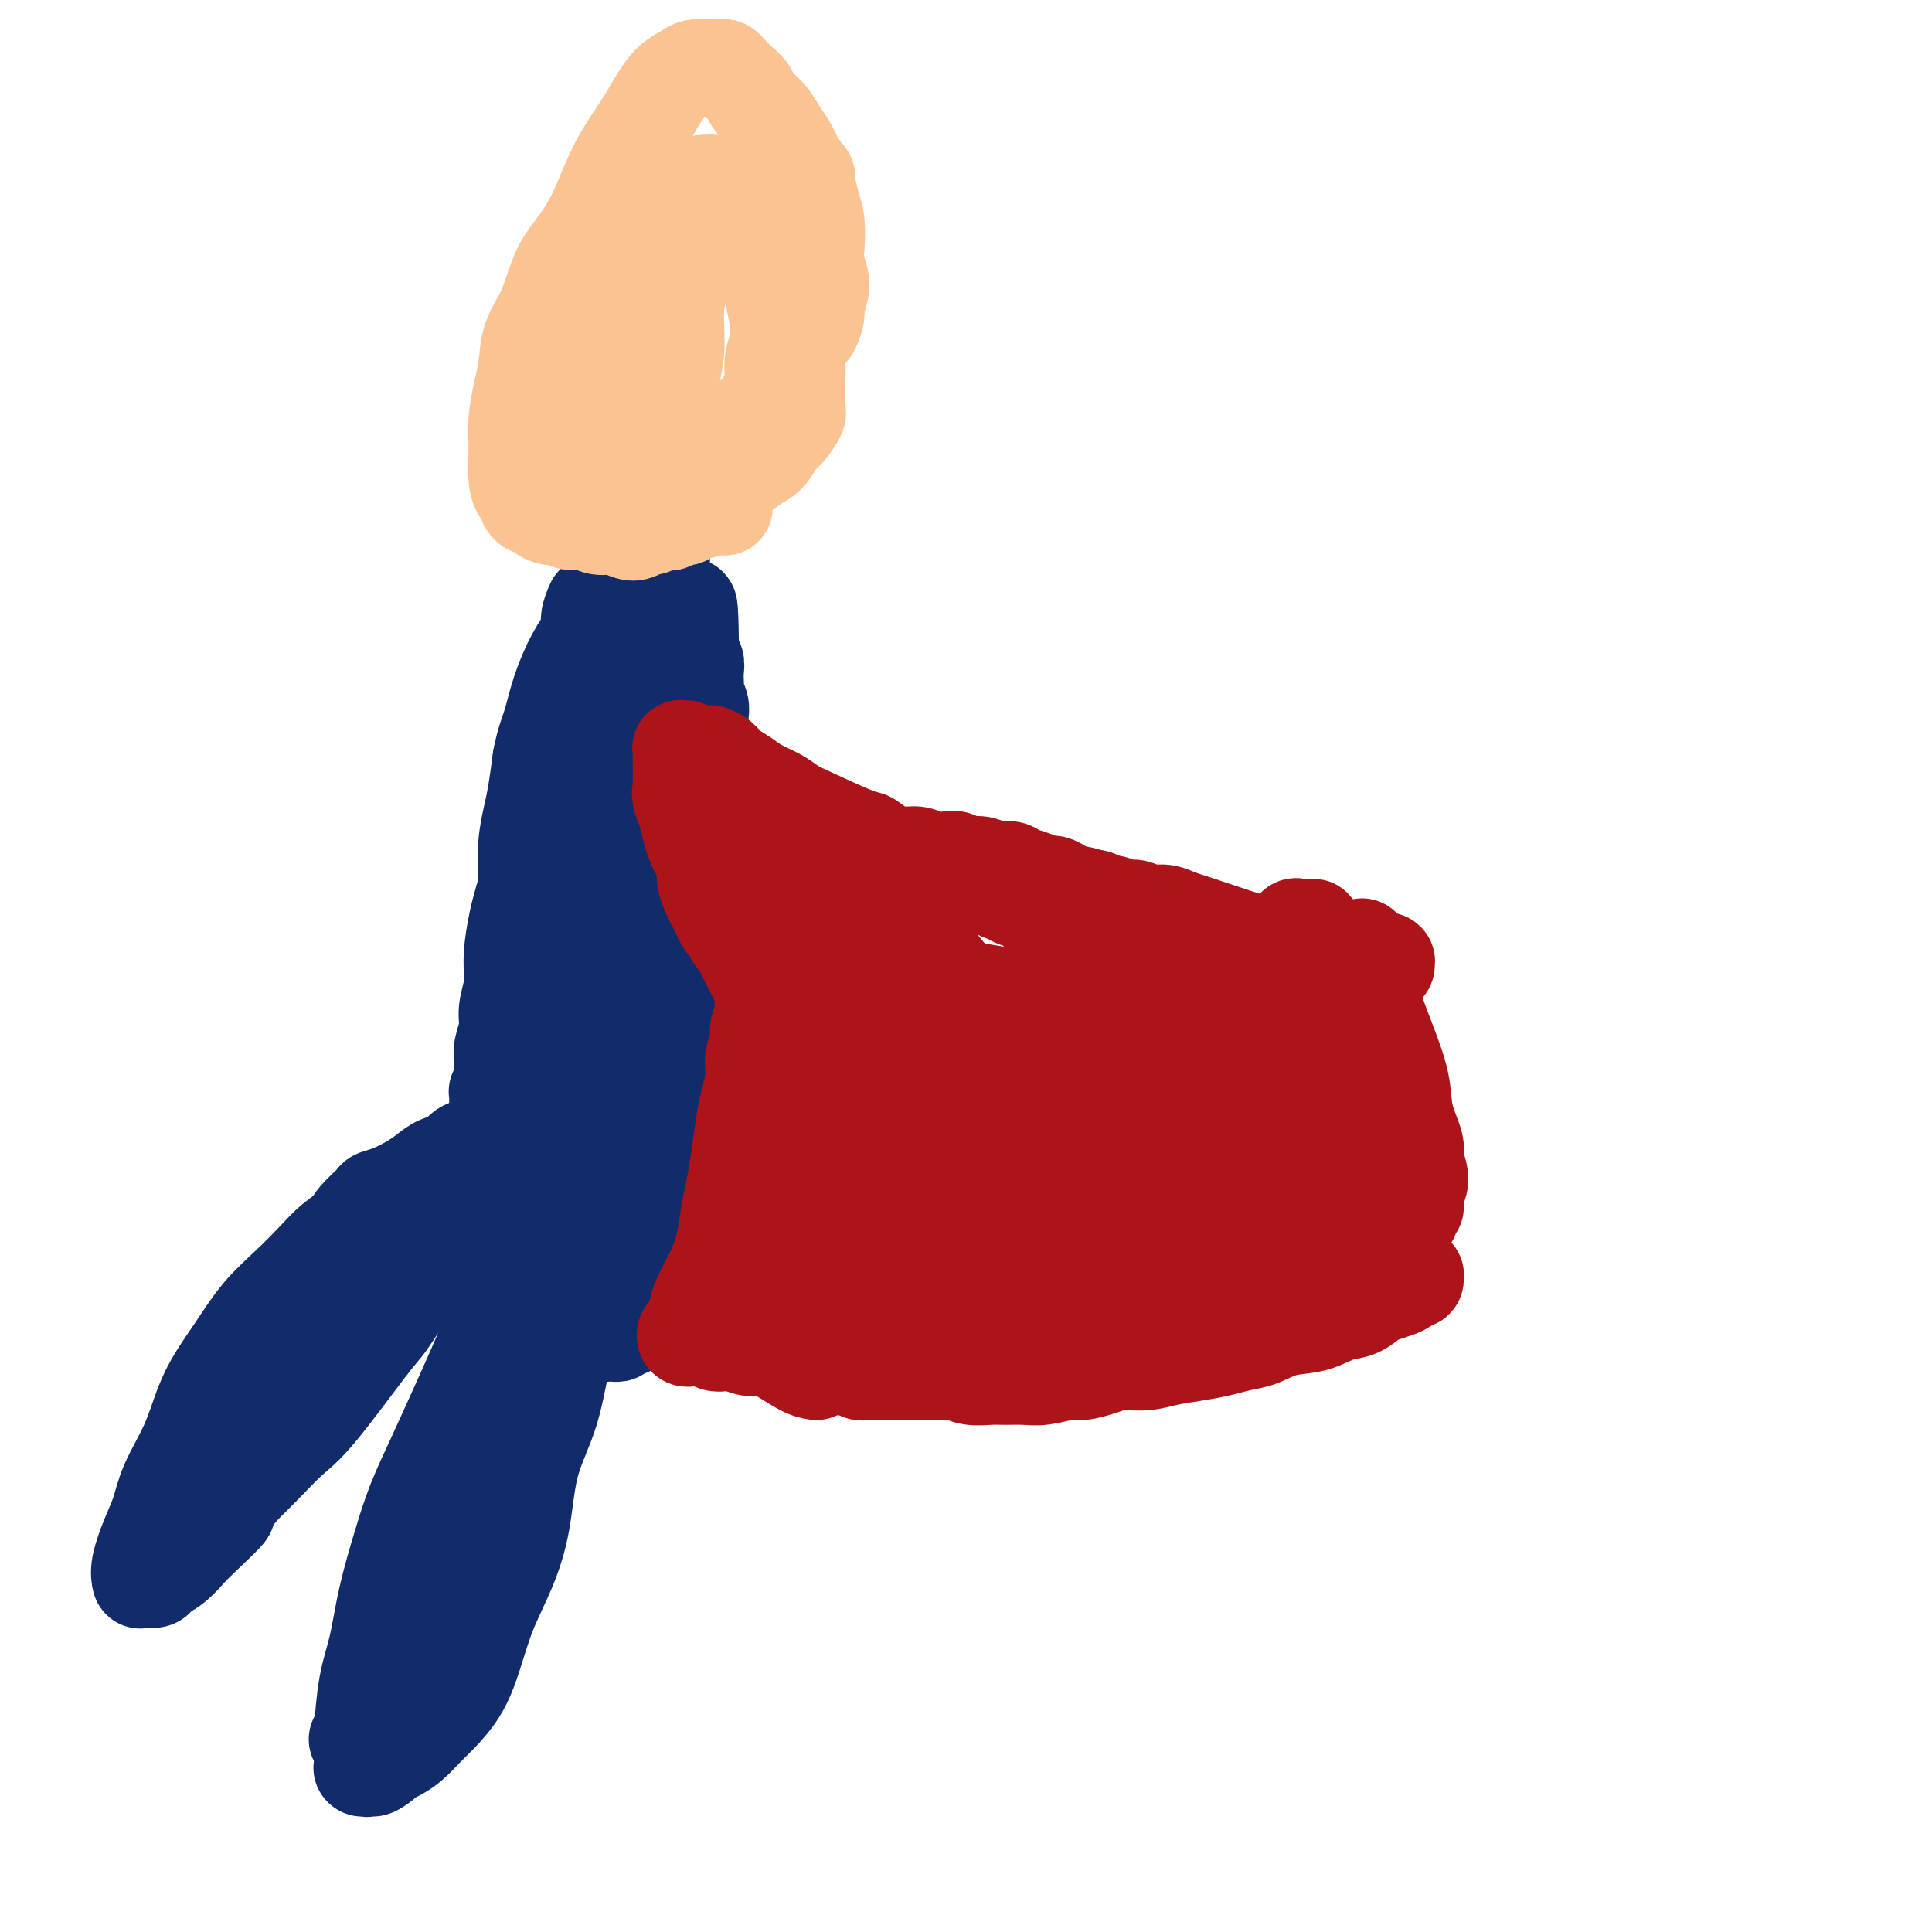 <svg viewBox='0 0 400 400' version='1.1' xmlns='http://www.w3.org/2000/svg' xmlns:xlink='http://www.w3.org/1999/xlink'><g fill='none' stroke='#122B6A' stroke-width='20' stroke-linecap='round' stroke-linejoin='round'><path d='M123,125c-0.447,1.042 -0.893,2.084 -1,3c-0.107,0.916 0.126,1.706 0,3c-0.126,1.294 -0.611,3.091 -1,5c-0.389,1.909 -0.683,3.931 -1,6c-0.317,2.069 -0.659,4.184 -1,6c-0.341,1.816 -0.683,3.333 -1,5c-0.317,1.667 -0.610,3.486 -1,5c-0.390,1.514 -0.878,2.724 -1,4c-0.122,1.276 0.121,2.617 0,4c-0.121,1.383 -0.606,2.808 -1,4c-0.394,1.192 -0.697,2.151 -1,3c-0.303,0.849 -0.607,1.589 -1,2c-0.393,0.411 -0.876,0.495 -1,1c-0.124,0.505 0.111,1.431 0,2c-0.111,0.569 -0.569,0.781 -1,1c-0.431,0.219 -0.837,0.446 -1,1c-0.163,0.554 -0.085,1.436 0,2c0.085,0.564 0.176,0.810 0,1c-0.176,0.190 -0.621,0.325 -1,1c-0.379,0.675 -0.694,1.892 -1,3c-0.306,1.108 -0.603,2.109 -1,4c-0.397,1.891 -0.895,4.673 -1,7c-0.105,2.327 0.182,4.198 0,6c-0.182,1.802 -0.834,3.536 -1,5c-0.166,1.464 0.153,2.658 0,4c-0.153,1.342 -0.777,2.833 -1,4c-0.223,1.167 -0.046,2.011 0,3c0.046,0.989 -0.040,2.125 0,3c0.040,0.875 0.207,1.490 0,2c-0.207,0.510 -0.788,0.914 -1,1c-0.212,0.086 -0.057,-0.147 0,0c0.057,0.147 0.015,0.672 0,1c-0.015,0.328 -0.004,0.458 0,1c0.004,0.542 0.001,1.497 0,2c-0.001,0.503 -0.000,0.553 0,1c0.000,0.447 0.000,1.289 0,2c-0.000,0.711 -0.000,1.290 0,2c0.000,0.710 0.000,1.552 0,2c-0.000,0.448 -0.001,0.501 0,1c0.001,0.499 0.004,1.442 0,2c-0.004,0.558 -0.016,0.730 0,1c0.016,0.270 0.059,0.639 0,1c-0.059,0.361 -0.219,0.715 0,1c0.219,0.285 0.818,0.501 1,1c0.182,0.499 -0.054,1.281 0,2c0.054,0.719 0.399,1.375 1,3c0.601,1.625 1.459,4.220 2,6c0.541,1.780 0.763,2.745 1,4c0.237,1.255 0.487,2.799 1,4c0.513,1.201 1.289,2.057 2,3c0.711,0.943 1.355,1.971 2,3'/><path d='M113,269c1.970,4.370 1.894,2.295 2,2c0.106,-0.295 0.392,1.189 1,2c0.608,0.811 1.536,0.948 2,1c0.464,0.052 0.463,0.018 1,0c0.537,-0.018 1.611,-0.019 2,0c0.389,0.019 0.094,0.058 0,0c-0.094,-0.058 0.012,-0.211 0,0c-0.012,0.211 -0.144,0.788 0,1c0.144,0.212 0.563,0.061 1,0c0.437,-0.061 0.892,-0.030 1,0c0.108,0.030 -0.129,0.061 0,0c0.129,-0.061 0.626,-0.213 1,0c0.374,0.213 0.625,0.790 1,1c0.375,0.210 0.874,0.052 1,0c0.126,-0.052 -0.121,0.001 0,0c0.121,-0.001 0.609,-0.056 1,0c0.391,0.056 0.686,0.223 1,0c0.314,-0.223 0.646,-0.836 1,-1c0.354,-0.164 0.728,0.122 1,0c0.272,-0.122 0.440,-0.654 1,-1c0.560,-0.346 1.512,-0.508 2,-1c0.488,-0.492 0.512,-1.314 1,-2c0.488,-0.686 1.441,-1.238 2,-2c0.559,-0.762 0.723,-1.736 1,-3c0.277,-1.264 0.667,-2.818 1,-4c0.333,-1.182 0.610,-1.993 1,-3c0.390,-1.007 0.893,-2.209 1,-3c0.107,-0.791 -0.183,-1.172 0,-2c0.183,-0.828 0.837,-2.105 1,-3c0.163,-0.895 -0.167,-1.410 0,-2c0.167,-0.590 0.829,-1.255 1,-2c0.171,-0.745 -0.150,-1.569 0,-3c0.150,-1.431 0.772,-3.469 1,-5c0.228,-1.531 0.061,-2.555 0,-4c-0.061,-1.445 -0.016,-3.313 0,-5c0.016,-1.687 0.004,-3.195 0,-5c-0.004,-1.805 -0.001,-3.907 0,-6c0.001,-2.093 0.000,-4.177 0,-6c-0.000,-1.823 -0.000,-3.384 0,-5c0.000,-1.616 0.000,-3.288 0,-5c-0.000,-1.712 -0.001,-3.464 0,-5c0.001,-1.536 0.005,-2.856 0,-4c-0.005,-1.144 -0.020,-2.111 0,-3c0.020,-0.889 0.076,-1.701 0,-3c-0.076,-1.299 -0.284,-3.087 0,-5c0.284,-1.913 1.061,-3.951 1,-6c-0.061,-2.049 -0.959,-4.108 -1,-6c-0.041,-1.892 0.774,-3.617 1,-5c0.226,-1.383 -0.136,-2.425 0,-4c0.136,-1.575 0.769,-3.681 1,-5c0.231,-1.319 0.058,-1.849 0,-3c-0.058,-1.151 -0.001,-2.923 0,-4c0.001,-1.077 -0.052,-1.457 0,-2c0.052,-0.543 0.210,-1.247 0,-2c-0.210,-0.753 -0.787,-1.554 -1,-2c-0.213,-0.446 -0.061,-0.539 0,-1c0.061,-0.461 0.030,-1.292 0,-2c-0.030,-0.708 -0.060,-1.293 0,-2c0.060,-0.707 0.208,-1.537 0,-2c-0.208,-0.463 -0.774,-0.561 -1,-1c-0.226,-0.439 -0.113,-1.220 0,-2'/><path d='M143,134c-0.222,-16.366 -0.778,-4.782 -1,-1c-0.222,3.782 -0.111,-0.240 0,-2c0.111,-1.760 0.222,-1.260 0,-1c-0.222,0.260 -0.778,0.280 -1,0c-0.222,-0.280 -0.111,-0.860 0,-1c0.111,-0.140 0.222,0.159 0,0c-0.222,-0.159 -0.778,-0.776 -1,-1c-0.222,-0.224 -0.111,-0.056 0,0c0.111,0.056 0.223,0.001 0,0c-0.223,-0.001 -0.781,0.054 -1,0c-0.219,-0.054 -0.099,-0.216 0,0c0.099,0.216 0.178,0.810 0,1c-0.178,0.190 -0.611,-0.023 -1,0c-0.389,0.023 -0.734,0.283 -1,2c-0.266,1.717 -0.453,4.891 -1,8c-0.547,3.109 -1.453,6.153 -2,9c-0.547,2.847 -0.735,5.498 -1,8c-0.265,2.502 -0.607,4.855 -1,8c-0.393,3.145 -0.837,7.081 -1,9c-0.163,1.919 -0.044,1.821 0,7c0.044,5.179 0.012,15.637 0,21c-0.012,5.363 -0.003,5.632 0,7c0.003,1.368 0.001,3.836 0,6c-0.001,2.164 -0.001,4.024 0,5c0.001,0.976 0.001,1.066 0,2c-0.001,0.934 -0.004,2.710 0,4c0.004,1.290 0.015,2.093 0,3c-0.015,0.907 -0.055,1.918 0,3c0.055,1.082 0.207,2.234 0,3c-0.207,0.766 -0.772,1.144 -1,2c-0.228,0.856 -0.118,2.188 0,3c0.118,0.812 0.243,1.102 0,2c-0.243,0.898 -0.854,2.404 -1,4c-0.146,1.596 0.172,3.281 0,5c-0.172,1.719 -0.833,3.472 -1,5c-0.167,1.528 0.162,2.830 0,4c-0.162,1.170 -0.813,2.208 -1,3c-0.187,0.792 0.090,1.336 0,2c-0.090,0.664 -0.546,1.446 -1,2c-0.454,0.554 -0.907,0.881 -1,1c-0.093,0.119 0.172,0.032 0,0c-0.172,-0.032 -0.782,-0.009 -1,0c-0.218,0.009 -0.044,0.003 0,0c0.044,-0.003 -0.040,-0.004 0,0c0.040,0.004 0.205,0.014 0,0c-0.205,-0.014 -0.781,-0.053 -1,0c-0.219,0.053 -0.081,0.199 -1,-1c-0.919,-1.199 -2.897,-3.744 -4,-6c-1.103,-2.256 -1.333,-4.223 -2,-7c-0.667,-2.777 -1.772,-6.365 -3,-10c-1.228,-3.635 -2.578,-7.316 -3,-11c-0.422,-3.684 0.083,-7.372 0,-10c-0.083,-2.628 -0.754,-4.195 -1,-7c-0.246,-2.805 -0.067,-6.846 0,-10c0.067,-3.154 0.021,-5.421 0,-8c-0.021,-2.579 -0.017,-5.471 0,-8c0.017,-2.529 0.046,-4.694 0,-7c-0.046,-2.306 -0.167,-4.752 0,-7c0.167,-2.248 0.622,-4.298 1,-6c0.378,-1.702 0.679,-3.058 1,-5c0.321,-1.942 0.660,-4.471 1,-7'/><path d='M112,157c0.834,-4.043 1.421,-5.152 2,-7c0.579,-1.848 1.152,-4.436 2,-7c0.848,-2.564 1.970,-5.103 3,-7c1.030,-1.897 1.966,-3.151 3,-5c1.034,-1.849 2.165,-4.293 3,-6c0.835,-1.707 1.376,-2.677 2,-4c0.624,-1.323 1.333,-2.999 2,-4c0.667,-1.001 1.293,-1.326 2,-2c0.707,-0.674 1.496,-1.697 2,-2c0.504,-0.303 0.723,0.115 1,0c0.277,-0.115 0.610,-0.763 1,-1c0.390,-0.237 0.835,-0.065 1,0c0.165,0.065 0.048,0.021 0,0c-0.048,-0.021 -0.027,-0.021 0,0c0.027,0.021 0.060,0.061 0,0c-0.060,-0.061 -0.212,-0.223 0,0c0.212,0.223 0.789,0.829 1,1c0.211,0.171 0.057,-0.095 0,0c-0.057,0.095 -0.015,0.550 0,1c0.015,0.450 0.005,0.896 0,1c-0.005,0.104 -0.004,-0.135 0,0c0.004,0.135 0.013,0.642 0,1c-0.013,0.358 -0.046,0.566 0,2c0.046,1.434 0.171,4.095 0,7c-0.171,2.905 -0.638,6.056 -1,9c-0.362,2.944 -0.618,5.681 -1,8c-0.382,2.319 -0.891,4.220 -1,6c-0.109,1.780 0.181,3.439 0,5c-0.181,1.561 -0.832,3.024 -1,4c-0.168,0.976 0.147,1.465 0,2c-0.147,0.535 -0.757,1.117 -1,2c-0.243,0.883 -0.117,2.068 0,3c0.117,0.932 0.227,1.611 0,2c-0.227,0.389 -0.792,0.489 -1,1c-0.208,0.511 -0.059,1.435 0,2c0.059,0.565 0.030,0.772 0,1c-0.030,0.228 -0.060,0.479 0,1c0.060,0.521 0.209,1.314 0,2c-0.209,0.686 -0.777,1.266 -1,3c-0.223,1.734 -0.101,4.623 0,7c0.101,2.377 0.182,4.242 0,6c-0.182,1.758 -0.626,3.408 -1,5c-0.374,1.592 -0.677,3.126 -1,5c-0.323,1.874 -0.665,4.087 -1,6c-0.335,1.913 -0.664,3.525 -1,5c-0.336,1.475 -0.679,2.812 -1,4c-0.321,1.188 -0.621,2.226 -1,3c-0.379,0.774 -0.837,1.282 -1,2c-0.163,0.718 -0.030,1.645 0,2c0.030,0.355 -0.044,0.137 0,0c0.044,-0.137 0.205,-0.193 0,0c-0.205,0.193 -0.777,0.637 -1,1c-0.223,0.363 -0.098,0.647 0,1c0.098,0.353 0.170,0.777 0,1c-0.170,0.223 -0.581,0.247 -1,1c-0.419,0.753 -0.844,2.237 -1,4c-0.156,1.763 -0.042,3.807 0,5c0.042,1.193 0.011,1.536 0,2c-0.011,0.464 -0.003,1.048 0,2c0.003,0.952 0.001,2.272 0,3c-0.001,0.728 -0.000,0.864 0,1'/><path d='M120,242c-1.547,8.377 -0.414,2.819 0,1c0.414,-1.819 0.110,0.101 0,1c-0.110,0.899 -0.026,0.777 0,1c0.026,0.223 -0.007,0.792 0,1c0.007,0.208 0.054,0.056 0,0c-0.054,-0.056 -0.211,-0.015 0,0c0.211,0.015 0.789,0.004 1,0c0.211,-0.004 0.057,-0.001 0,0c-0.057,0.001 -0.015,0.000 0,0c0.015,-0.000 0.004,-0.000 0,0c-0.004,0.000 -0.001,-0.000 0,0c0.001,0.000 0.000,0.000 0,0c-0.000,-0.000 -0.000,-0.001 0,0c0.000,0.001 0.001,0.002 0,0c-0.001,-0.002 -0.004,-0.007 0,0c0.004,0.007 0.016,0.026 0,0c-0.016,-0.026 -0.061,-0.099 0,0c0.061,0.099 0.226,0.368 0,0c-0.226,-0.368 -0.845,-1.375 -1,-4c-0.155,-2.625 0.155,-6.870 0,-10c-0.155,-3.130 -0.774,-5.146 -1,-7c-0.226,-1.854 -0.060,-3.544 0,-5c0.060,-1.456 0.015,-2.676 0,-4c-0.015,-1.324 -0.000,-2.753 0,-4c0.000,-1.247 -0.014,-2.312 0,-3c0.014,-0.688 0.056,-0.999 0,-2c-0.056,-1.001 -0.211,-2.691 0,-4c0.211,-1.309 0.789,-2.239 1,-3c0.211,-0.761 0.057,-1.355 0,-2c-0.057,-0.645 -0.016,-1.340 0,-2c0.016,-0.660 0.008,-1.285 0,-2c-0.008,-0.715 -0.017,-1.520 0,-2c0.017,-0.480 0.061,-0.634 0,-1c-0.061,-0.366 -0.228,-0.943 0,-2c0.228,-1.057 0.850,-2.594 1,-4c0.150,-1.406 -0.171,-2.682 0,-4c0.171,-1.318 0.835,-2.677 1,-4c0.165,-1.323 -0.167,-2.609 0,-4c0.167,-1.391 0.833,-2.885 1,-4c0.167,-1.115 -0.167,-1.849 0,-3c0.167,-1.151 0.833,-2.718 1,-4c0.167,-1.282 -0.165,-2.280 0,-3c0.165,-0.720 0.828,-1.163 1,-2c0.172,-0.837 -0.146,-2.068 0,-3c0.146,-0.932 0.756,-1.565 1,-2c0.244,-0.435 0.122,-0.670 0,-1c-0.122,-0.330 -0.244,-0.753 0,-1c0.244,-0.247 0.854,-0.317 1,-1c0.146,-0.683 -0.172,-1.978 0,-3c0.172,-1.022 0.835,-1.769 1,-3c0.165,-1.231 -0.167,-2.945 0,-4c0.167,-1.055 0.833,-1.449 1,-2c0.167,-0.551 -0.165,-1.257 0,-2c0.165,-0.743 0.828,-1.523 1,-2c0.172,-0.477 -0.146,-0.650 0,-1c0.146,-0.350 0.757,-0.878 1,-1c0.243,-0.122 0.117,0.163 0,0c-0.117,-0.163 -0.224,-0.775 0,-1c0.224,-0.225 0.778,-0.064 1,0c0.222,0.064 0.111,0.032 0,0'/><path d='M80,359c0.324,-1.219 0.649,-2.438 1,-4c0.351,-1.562 0.730,-3.468 1,-5c0.270,-1.532 0.432,-2.689 1,-4c0.568,-1.311 1.542,-2.776 2,-4c0.458,-1.224 0.401,-2.208 1,-4c0.599,-1.792 1.856,-4.393 3,-7c1.144,-2.607 2.175,-5.220 3,-8c0.825,-2.780 1.442,-5.727 2,-8c0.558,-2.273 1.055,-3.870 2,-6c0.945,-2.130 2.337,-4.791 3,-7c0.663,-2.209 0.597,-3.967 1,-6c0.403,-2.033 1.276,-4.342 2,-6c0.724,-1.658 1.299,-2.663 2,-4c0.701,-1.337 1.529,-3.004 2,-4c0.471,-0.996 0.585,-1.321 1,-2c0.415,-0.679 1.130,-1.711 2,-3c0.870,-1.289 1.896,-2.834 3,-4c1.104,-1.166 2.288,-1.953 3,-3c0.712,-1.047 0.954,-2.353 2,-4c1.046,-1.647 2.896,-3.635 4,-5c1.104,-1.365 1.463,-2.106 2,-3c0.537,-0.894 1.253,-1.942 2,-3c0.747,-1.058 1.524,-2.125 2,-3c0.476,-0.875 0.649,-1.559 1,-2c0.351,-0.441 0.879,-0.640 1,-1c0.121,-0.360 -0.164,-0.881 0,-1c0.164,-0.119 0.776,0.164 1,0c0.224,-0.164 0.059,-0.775 0,-1c-0.059,-0.225 -0.014,-0.062 0,0c0.014,0.062 -0.004,0.025 0,0c0.004,-0.025 0.030,-0.036 0,0c-0.030,0.036 -0.117,0.120 -1,2c-0.883,1.880 -2.562,5.557 -4,9c-1.438,3.443 -2.636,6.651 -4,10c-1.364,3.349 -2.895,6.840 -4,11c-1.105,4.160 -1.783,8.990 -3,13c-1.217,4.010 -2.973,7.200 -4,11c-1.027,3.800 -1.327,8.210 -2,12c-0.673,3.790 -1.720,6.962 -3,10c-1.280,3.038 -2.793,5.943 -4,9c-1.207,3.057 -2.108,6.264 -3,9c-0.892,2.736 -1.776,4.999 -3,7c-1.224,2.001 -2.790,3.741 -4,5c-1.210,1.259 -2.065,2.039 -3,3c-0.935,0.961 -1.952,2.103 -3,3c-1.048,0.897 -2.128,1.549 -3,2c-0.872,0.451 -1.535,0.700 -2,1c-0.465,0.300 -0.733,0.650 -1,1'/><path d='M79,365c-2.863,2.260 -2.021,0.409 -2,0c0.021,-0.409 -0.779,0.622 -1,1c-0.221,0.378 0.137,0.101 0,0c-0.137,-0.101 -0.769,-0.026 -1,0c-0.231,0.026 -0.062,0.003 0,0c0.062,-0.003 0.017,0.012 0,0c-0.017,-0.012 -0.005,-0.052 0,0c0.005,0.052 0.003,0.196 0,0c-0.003,-0.196 -0.009,-0.733 0,-1c0.009,-0.267 0.032,-0.264 0,-1c-0.032,-0.736 -0.119,-2.210 0,-5c0.119,-2.790 0.443,-6.897 1,-10c0.557,-3.103 1.347,-5.203 2,-8c0.653,-2.797 1.167,-6.293 2,-10c0.833,-3.707 1.983,-7.627 3,-11c1.017,-3.373 1.899,-6.200 3,-9c1.101,-2.800 2.420,-5.574 4,-9c1.580,-3.426 3.423,-7.503 5,-11c1.577,-3.497 2.890,-6.413 4,-9c1.110,-2.587 2.018,-4.844 3,-7c0.982,-2.156 2.037,-4.209 3,-6c0.963,-1.791 1.832,-3.319 3,-5c1.168,-1.681 2.635,-3.514 4,-5c1.365,-1.486 2.628,-2.625 4,-4c1.372,-1.375 2.854,-2.985 4,-4c1.146,-1.015 1.956,-1.435 3,-2c1.044,-0.565 2.321,-1.276 3,-2c0.679,-0.724 0.760,-1.462 1,-2c0.240,-0.538 0.639,-0.877 1,-1c0.361,-0.123 0.685,-0.029 1,0c0.315,0.029 0.620,-0.006 1,0c0.380,0.006 0.834,0.054 1,0c0.166,-0.054 0.044,-0.210 0,0c-0.044,0.210 -0.010,0.787 0,1c0.010,0.213 -0.006,0.062 0,0c0.006,-0.062 0.032,-0.036 0,0c-0.032,0.036 -0.122,0.081 0,0c0.122,-0.081 0.456,-0.287 0,1c-0.456,1.287 -1.700,4.067 -3,7c-1.300,2.933 -2.655,6.020 -4,9c-1.345,2.980 -2.681,5.855 -4,9c-1.319,3.145 -2.621,6.561 -4,10c-1.379,3.439 -2.836,6.901 -4,10c-1.164,3.099 -2.034,5.836 -3,9c-0.966,3.164 -2.029,6.754 -3,10c-0.971,3.246 -1.850,6.147 -3,9c-1.150,2.853 -2.572,5.659 -4,8c-1.428,2.341 -2.862,4.216 -4,6c-1.138,1.784 -1.982,3.478 -3,5c-1.018,1.522 -2.212,2.872 -3,4c-0.788,1.128 -1.171,2.032 -2,3c-0.829,0.968 -2.106,1.998 -3,3c-0.894,1.002 -1.405,1.975 -2,3c-0.595,1.025 -1.272,2.102 -2,3c-0.728,0.898 -1.505,1.617 -2,2c-0.495,0.383 -0.707,0.428 -1,1c-0.293,0.572 -0.667,1.670 -1,2c-0.333,0.330 -0.625,-0.107 -1,0c-0.375,0.107 -0.832,0.760 -1,1c-0.168,0.240 -0.048,0.069 0,0c0.048,-0.069 0.024,-0.034 0,0'/><path d='M37,320c-0.187,-0.485 -0.373,-0.970 0,-2c0.373,-1.030 1.306,-2.605 2,-4c0.694,-1.395 1.149,-2.611 2,-4c0.851,-1.389 2.096,-2.950 3,-5c0.904,-2.050 1.466,-4.588 2,-7c0.534,-2.412 1.041,-4.699 2,-7c0.959,-2.301 2.371,-4.618 4,-7c1.629,-2.382 3.476,-4.829 5,-7c1.524,-2.171 2.725,-4.065 4,-6c1.275,-1.935 2.626,-3.912 4,-6c1.374,-2.088 2.772,-4.286 4,-6c1.228,-1.714 2.284,-2.945 3,-4c0.716,-1.055 1.090,-1.935 2,-3c0.910,-1.065 2.354,-2.315 3,-3c0.646,-0.685 0.493,-0.803 1,-1c0.507,-0.197 1.673,-0.471 3,-1c1.327,-0.529 2.816,-1.311 4,-2c1.184,-0.689 2.064,-1.284 3,-2c0.936,-0.716 1.928,-1.554 3,-2c1.072,-0.446 2.224,-0.502 3,-1c0.776,-0.498 1.177,-1.439 2,-2c0.823,-0.561 2.067,-0.743 3,-1c0.933,-0.257 1.556,-0.591 2,-1c0.444,-0.409 0.710,-0.894 1,-1c0.290,-0.106 0.603,0.168 1,0c0.397,-0.168 0.877,-0.777 1,-1c0.123,-0.223 -0.111,-0.060 0,0c0.111,0.060 0.566,0.016 1,0c0.434,-0.016 0.848,-0.004 1,0c0.152,0.004 0.041,0.001 0,0c-0.041,-0.001 -0.011,0.001 0,0c0.011,-0.001 0.002,-0.006 0,0c-0.002,0.006 0.004,0.023 0,0c-0.004,-0.023 -0.019,-0.084 0,0c0.019,0.084 0.071,0.314 0,1c-0.071,0.686 -0.265,1.829 -1,3c-0.735,1.171 -2.012,2.369 -3,4c-0.988,1.631 -1.686,3.694 -3,6c-1.314,2.306 -3.244,4.856 -5,7c-1.756,2.144 -3.337,3.883 -5,6c-1.663,2.117 -3.409,4.613 -5,7c-1.591,2.387 -3.026,4.665 -4,6c-0.974,1.335 -1.488,1.728 -4,5c-2.512,3.272 -7.024,9.423 -10,13c-2.976,3.577 -4.417,4.578 -6,6c-1.583,1.422 -3.310,3.263 -5,5c-1.690,1.737 -3.345,3.368 -5,5'/><path d='M50,308c-5.056,6.127 -2.696,4.443 -3,5c-0.304,0.557 -3.271,3.354 -5,5c-1.729,1.646 -2.221,2.140 -3,3c-0.779,0.860 -1.845,2.087 -3,3c-1.155,0.913 -2.401,1.513 -3,2c-0.599,0.487 -0.553,0.863 -1,1c-0.447,0.137 -1.388,0.037 -2,0c-0.612,-0.037 -0.896,-0.010 -1,0c-0.104,0.010 -0.027,0.004 0,0c0.027,-0.004 0.006,-0.007 0,0c-0.006,0.007 0.004,0.025 0,0c-0.004,-0.025 -0.023,-0.094 0,0c0.023,0.094 0.087,0.352 0,0c-0.087,-0.352 -0.326,-1.315 0,-3c0.326,-1.685 1.217,-4.091 2,-6c0.783,-1.909 1.458,-3.321 2,-5c0.542,-1.679 0.952,-3.626 2,-6c1.048,-2.374 2.736,-5.176 4,-8c1.264,-2.824 2.105,-5.672 3,-8c0.895,-2.328 1.845,-4.138 3,-6c1.155,-1.862 2.514,-3.776 4,-6c1.486,-2.224 3.100,-4.758 5,-7c1.900,-2.242 4.085,-4.191 6,-6c1.915,-1.809 3.561,-3.479 5,-5c1.439,-1.521 2.670,-2.894 4,-4c1.330,-1.106 2.760,-1.944 4,-3c1.240,-1.056 2.289,-2.328 3,-3c0.711,-0.672 1.085,-0.743 2,-1c0.915,-0.257 2.370,-0.700 4,-1c1.630,-0.300 3.434,-0.458 5,-1c1.566,-0.542 2.895,-1.470 4,-2c1.105,-0.530 1.987,-0.663 3,-1c1.013,-0.337 2.156,-0.879 3,-1c0.844,-0.121 1.388,0.178 2,0c0.612,-0.178 1.291,-0.832 2,-1c0.709,-0.168 1.446,0.151 2,0c0.554,-0.151 0.923,-0.773 1,-1c0.077,-0.227 -0.138,-0.061 0,0c0.138,0.061 0.629,0.016 1,0c0.371,-0.016 0.621,-0.004 1,0c0.379,0.004 0.886,0.001 1,0c0.114,-0.001 -0.165,-0.000 0,0c0.165,0.000 0.775,0.000 1,0c0.225,-0.000 0.064,-0.000 0,0c-0.064,0.000 -0.031,0.000 0,0c0.031,-0.000 0.060,-0.000 0,0c-0.060,0.000 -0.208,0.000 0,0c0.208,-0.000 0.774,-0.000 1,0c0.226,0.000 0.113,0.000 0,0'/></g>
<g fill='none' stroke='#AD1419' stroke-width='20' stroke-linecap='round' stroke-linejoin='round'><path d='M147,156c0.693,0.244 1.385,0.488 2,1c0.615,0.512 1.151,1.293 2,2c0.849,0.707 2.010,1.342 3,2c0.990,0.658 1.810,1.340 3,2c1.190,0.660 2.751,1.300 4,2c1.249,0.700 2.185,1.462 3,2c0.815,0.538 1.509,0.852 4,2c2.491,1.148 6.778,3.130 9,4c2.222,0.870 2.380,0.629 3,1c0.620,0.371 1.703,1.354 3,2c1.297,0.646 2.809,0.957 4,1c1.191,0.043 2.061,-0.181 3,0c0.939,0.181 1.945,0.765 3,1c1.055,0.235 2.158,0.119 3,0c0.842,-0.119 1.423,-0.243 2,0c0.577,0.243 1.151,0.853 2,1c0.849,0.147 1.975,-0.168 3,0c1.025,0.168 1.951,0.820 3,1c1.049,0.180 2.220,-0.110 3,0c0.780,0.110 1.168,0.621 2,1c0.832,0.379 2.110,0.626 3,1c0.890,0.374 1.394,0.874 2,1c0.606,0.126 1.313,-0.124 2,0c0.687,0.124 1.354,0.621 2,1c0.646,0.379 1.272,0.642 2,1c0.728,0.358 1.559,0.813 2,1c0.441,0.187 0.492,0.107 1,0c0.508,-0.107 1.472,-0.240 2,0c0.528,0.240 0.620,0.853 1,1c0.380,0.147 1.049,-0.172 2,0c0.951,0.172 2.183,0.834 3,1c0.817,0.166 1.219,-0.163 2,0c0.781,0.163 1.941,0.817 3,1c1.059,0.183 2.016,-0.106 3,0c0.984,0.106 1.996,0.606 3,1c1.004,0.394 2.001,0.683 3,1c0.999,0.317 2.000,0.663 3,1c1.000,0.337 2.000,0.664 3,1c1.000,0.336 2.001,0.682 3,1c0.999,0.318 1.997,0.607 3,1c1.003,0.393 2.012,0.890 3,1c0.988,0.110 1.956,-0.166 3,0c1.044,0.166 2.162,0.776 3,1c0.838,0.224 1.394,0.064 2,0c0.606,-0.064 1.262,-0.031 2,0c0.738,0.031 1.559,0.060 2,0c0.441,-0.060 0.503,-0.208 1,0c0.497,0.208 1.428,0.774 2,1c0.572,0.226 0.786,0.113 1,0'/><path d='M278,198c15.102,3.405 5.356,0.916 2,0c-3.356,-0.916 -0.322,-0.260 1,0c1.322,0.260 0.933,0.122 1,0c0.067,-0.122 0.591,-0.229 1,0c0.409,0.229 0.702,0.793 1,1c0.298,0.207 0.602,0.055 1,0c0.398,-0.055 0.891,-0.015 1,0c0.109,0.015 -0.167,0.004 0,0c0.167,-0.004 0.777,-0.001 1,0c0.223,0.001 0.060,0.001 0,0c-0.060,-0.001 -0.016,-0.001 0,0c0.016,0.001 0.005,0.004 0,0c-0.005,-0.004 -0.004,-0.016 0,0c0.004,0.016 0.012,0.059 0,0c-0.012,-0.059 -0.042,-0.221 0,0c0.042,0.221 0.156,0.825 0,1c-0.156,0.175 -0.582,-0.080 -1,0c-0.418,0.080 -0.829,0.496 -1,1c-0.171,0.504 -0.103,1.095 -1,2c-0.897,0.905 -2.759,2.125 -4,3c-1.241,0.875 -1.862,1.404 -3,2c-1.138,0.596 -2.793,1.258 -4,2c-1.207,0.742 -1.967,1.565 -3,2c-1.033,0.435 -2.341,0.483 -4,1c-1.659,0.517 -3.671,1.505 -5,2c-1.329,0.495 -1.976,0.499 -3,1c-1.024,0.501 -2.426,1.499 -4,2c-1.574,0.501 -3.321,0.505 -5,1c-1.679,0.495 -3.292,1.481 -5,2c-1.708,0.519 -3.511,0.572 -5,1c-1.489,0.428 -2.663,1.231 -4,2c-1.337,0.769 -2.837,1.502 -4,2c-1.163,0.498 -1.988,0.760 -3,1c-1.012,0.240 -2.211,0.460 -3,1c-0.789,0.540 -1.168,1.402 -2,2c-0.832,0.598 -2.117,0.931 -3,1c-0.883,0.069 -1.365,-0.126 -2,0c-0.635,0.126 -1.423,0.573 -2,1c-0.577,0.427 -0.944,0.832 -1,1c-0.056,0.168 0.199,0.097 0,0c-0.199,-0.097 -0.852,-0.222 -1,0c-0.148,0.222 0.208,0.790 0,1c-0.208,0.210 -0.982,0.060 -1,0c-0.018,-0.060 0.719,-0.032 1,0c0.281,0.032 0.107,0.068 0,0c-0.107,-0.068 -0.146,-0.240 0,0c0.146,0.240 0.477,0.893 1,1c0.523,0.107 1.237,-0.332 2,0c0.763,0.332 1.574,1.436 3,2c1.426,0.564 3.466,0.588 5,1c1.534,0.412 2.562,1.213 4,2c1.438,0.787 3.285,1.562 5,2c1.715,0.438 3.297,0.540 5,1c1.703,0.460 3.526,1.278 5,2c1.474,0.722 2.600,1.348 4,2c1.400,0.652 3.074,1.329 5,2c1.926,0.671 4.105,1.334 6,2c1.895,0.666 3.508,1.333 5,2c1.492,0.667 2.863,1.333 4,2c1.137,0.667 2.039,1.333 3,2c0.961,0.667 1.980,1.333 3,2'/><path d='M274,259c9.704,4.045 3.963,1.658 2,1c-1.963,-0.658 -0.149,0.412 1,1c1.149,0.588 1.631,0.693 2,1c0.369,0.307 0.624,0.814 1,1c0.376,0.186 0.873,0.050 1,0c0.127,-0.050 -0.117,-0.013 0,0c0.117,0.013 0.594,0.003 1,0c0.406,-0.003 0.743,-0.001 1,0c0.257,0.001 0.436,-0.001 1,0c0.564,0.001 1.513,0.004 2,0c0.487,-0.004 0.513,-0.015 1,0c0.487,0.015 1.436,0.057 2,0c0.564,-0.057 0.743,-0.211 1,0c0.257,0.211 0.591,0.789 1,1c0.409,0.211 0.894,0.057 1,0c0.106,-0.057 -0.168,-0.015 0,0c0.168,0.015 0.777,0.004 1,0c0.223,-0.004 0.060,-0.001 0,0c-0.060,0.001 -0.016,-0.001 0,0c0.016,0.001 0.005,0.004 0,0c-0.005,-0.004 -0.005,-0.016 0,0c0.005,0.016 0.013,0.060 0,0c-0.013,-0.060 -0.047,-0.223 0,0c0.047,0.223 0.174,0.834 0,1c-0.174,0.166 -0.651,-0.111 -1,0c-0.349,0.111 -0.571,0.611 -1,1c-0.429,0.389 -1.065,0.666 -2,1c-0.935,0.334 -2.170,0.723 -3,1c-0.830,0.277 -1.256,0.440 -2,1c-0.744,0.560 -1.805,1.516 -3,2c-1.195,0.484 -2.525,0.497 -4,1c-1.475,0.503 -3.096,1.497 -5,2c-1.904,0.503 -4.089,0.516 -6,1c-1.911,0.484 -3.546,1.439 -5,2c-1.454,0.561 -2.726,0.729 -4,1c-1.274,0.271 -2.549,0.646 -4,1c-1.451,0.354 -3.076,0.686 -5,1c-1.924,0.314 -4.147,0.610 -6,1c-1.853,0.390 -3.337,0.874 -5,1c-1.663,0.126 -3.505,-0.106 -5,0c-1.495,0.106 -2.643,0.550 -4,1c-1.357,0.450 -2.923,0.905 -4,1c-1.077,0.095 -1.666,-0.171 -3,0c-1.334,0.171 -3.414,0.779 -5,1c-1.586,0.221 -2.680,0.055 -4,0c-1.320,-0.055 -2.867,-0.001 -4,0c-1.133,0.001 -1.853,-0.052 -3,0c-1.147,0.052 -2.720,0.210 -4,0c-1.280,-0.210 -2.268,-0.788 -3,-1c-0.732,-0.212 -1.210,-0.057 -2,0c-0.790,0.057 -1.892,0.015 -3,0c-1.108,-0.015 -2.222,-0.004 -3,0c-0.778,0.004 -1.220,0.002 -2,0c-0.780,-0.002 -1.897,-0.004 -3,0c-1.103,0.004 -2.194,0.015 -3,0c-0.806,-0.015 -1.329,-0.057 -2,0c-0.671,0.057 -1.489,0.211 -2,0c-0.511,-0.211 -0.714,-0.789 -1,-1c-0.286,-0.211 -0.654,-0.057 -1,0c-0.346,0.057 -0.670,0.016 -1,0c-0.330,-0.016 -0.665,-0.008 -1,0'/><path d='M174,283c-6.676,-0.248 -2.367,0.131 -1,0c1.367,-0.131 -0.207,-0.771 -1,-1c-0.793,-0.229 -0.805,-0.047 -1,0c-0.195,0.047 -0.574,-0.040 -1,0c-0.426,0.040 -0.898,0.207 -1,0c-0.102,-0.207 0.165,-0.786 0,-1c-0.165,-0.214 -0.762,-0.061 -1,0c-0.238,0.061 -0.117,0.030 0,0c0.117,-0.030 0.228,-0.060 0,0c-0.228,0.060 -0.797,0.208 -1,0c-0.203,-0.208 -0.040,-0.773 0,-1c0.040,-0.227 -0.042,-0.117 0,0c0.042,0.117 0.207,0.239 0,0c-0.207,-0.239 -0.787,-0.840 -1,-1c-0.213,-0.160 -0.061,0.120 0,0c0.061,-0.120 0.030,-0.639 0,-1c-0.030,-0.361 -0.060,-0.565 0,-1c0.060,-0.435 0.208,-1.102 0,-2c-0.208,-0.898 -0.774,-2.026 -1,-3c-0.226,-0.974 -0.113,-1.793 0,-3c0.113,-1.207 0.226,-2.803 0,-4c-0.226,-1.197 -0.792,-1.994 -1,-3c-0.208,-1.006 -0.060,-2.222 0,-3c0.060,-0.778 0.030,-1.119 0,-2c-0.030,-0.881 -0.060,-2.303 0,-3c0.060,-0.697 0.208,-0.668 0,-1c-0.208,-0.332 -0.774,-1.025 -1,-2c-0.226,-0.975 -0.112,-2.232 0,-3c0.112,-0.768 0.222,-1.048 0,-2c-0.222,-0.952 -0.777,-2.575 -1,-4c-0.223,-1.425 -0.112,-2.650 0,-4c0.112,-1.350 0.227,-2.823 0,-4c-0.227,-1.177 -0.797,-2.059 -1,-3c-0.203,-0.941 -0.041,-1.943 0,-3c0.041,-1.057 -0.041,-2.170 0,-3c0.041,-0.830 0.203,-1.377 0,-2c-0.203,-0.623 -0.773,-1.322 -1,-2c-0.227,-0.678 -0.112,-1.335 0,-2c0.112,-0.665 0.222,-1.337 0,-2c-0.222,-0.663 -0.777,-1.317 -1,-2c-0.223,-0.683 -0.115,-1.394 0,-2c0.115,-0.606 0.238,-1.107 0,-2c-0.238,-0.893 -0.837,-2.179 -1,-3c-0.163,-0.821 0.111,-1.178 0,-2c-0.111,-0.822 -0.607,-2.108 -1,-3c-0.393,-0.892 -0.683,-1.390 -1,-2c-0.317,-0.610 -0.662,-1.333 -1,-2c-0.338,-0.667 -0.668,-1.277 -1,-2c-0.332,-0.723 -0.666,-1.559 -1,-2c-0.334,-0.441 -0.667,-0.489 -1,-1c-0.333,-0.511 -0.666,-1.487 -1,-2c-0.334,-0.513 -0.668,-0.564 -1,-1c-0.332,-0.436 -0.663,-1.256 -1,-2c-0.337,-0.744 -0.682,-1.410 -1,-2c-0.318,-0.590 -0.610,-1.102 -1,-2c-0.390,-0.898 -0.878,-2.182 -1,-3c-0.122,-0.818 0.122,-1.169 0,-2c-0.122,-0.831 -0.610,-2.140 -1,-3c-0.390,-0.860 -0.682,-1.270 -1,-2c-0.318,-0.730 -0.662,-1.780 -1,-3c-0.338,-1.220 -0.669,-2.610 -1,-4'/><path d='M142,168c-2.260,-5.532 -0.409,-1.864 0,-1c0.409,0.864 -0.622,-1.078 -1,-2c-0.378,-0.922 -0.101,-0.825 0,-1c0.101,-0.175 0.027,-0.620 0,-1c-0.027,-0.380 -0.007,-0.693 0,-1c0.007,-0.307 0.002,-0.608 0,-1c-0.002,-0.392 -0.001,-0.875 0,-1c0.001,-0.125 0.000,0.107 0,0c-0.000,-0.107 -0.000,-0.553 0,-1c0.000,-0.447 0.000,-0.894 0,-1c-0.000,-0.106 -0.001,0.129 0,0c0.001,-0.129 0.004,-0.623 0,-1c-0.004,-0.377 -0.015,-0.637 0,-1c0.015,-0.363 0.057,-0.829 0,-1c-0.057,-0.171 -0.211,-0.046 0,0c0.211,0.046 0.789,0.012 1,0c0.211,-0.012 0.057,-0.003 0,0c-0.057,0.003 -0.016,0.001 0,0c0.016,-0.001 0.008,-0.000 0,0'/><path d='M169,284c-0.774,-0.115 -1.548,-0.231 -3,-1c-1.452,-0.769 -3.582,-2.192 -5,-3c-1.418,-0.808 -2.123,-1.000 -3,-1c-0.877,0.000 -1.925,0.192 -3,0c-1.075,-0.192 -2.175,-0.770 -3,-1c-0.825,-0.230 -1.374,-0.114 -2,0c-0.626,0.114 -1.331,0.227 -2,0c-0.669,-0.227 -1.304,-0.793 -2,-1c-0.696,-0.207 -1.454,-0.056 -2,0c-0.546,0.056 -0.878,0.015 -1,0c-0.122,-0.015 -0.032,-0.004 0,0c0.032,0.004 0.005,0.002 0,0c-0.005,-0.002 0.012,-0.005 0,0c-0.012,0.005 -0.053,0.018 0,0c0.053,-0.018 0.200,-0.066 0,0c-0.200,0.066 -0.746,0.246 -1,0c-0.254,-0.246 -0.216,-0.917 0,-1c0.216,-0.083 0.611,0.423 1,0c0.389,-0.423 0.773,-1.774 1,-3c0.227,-1.226 0.299,-2.325 1,-4c0.701,-1.675 2.033,-3.926 3,-6c0.967,-2.074 1.569,-3.972 2,-6c0.431,-2.028 0.693,-4.186 1,-6c0.307,-1.814 0.661,-3.282 1,-5c0.339,-1.718 0.664,-3.685 1,-6c0.336,-2.315 0.682,-4.979 1,-7c0.318,-2.021 0.606,-3.398 1,-5c0.394,-1.602 0.894,-3.430 1,-5c0.106,-1.570 -0.182,-2.884 0,-4c0.182,-1.116 0.833,-2.035 1,-3c0.167,-0.965 -0.152,-1.976 0,-3c0.152,-1.024 0.774,-2.060 1,-3c0.226,-0.940 0.057,-1.785 0,-3c-0.057,-1.215 -0.000,-2.801 0,-4c0.000,-1.199 -0.056,-2.012 0,-3c0.056,-0.988 0.225,-2.152 0,-3c-0.225,-0.848 -0.845,-1.379 -1,-2c-0.155,-0.621 0.156,-1.332 0,-2c-0.156,-0.668 -0.778,-1.293 -1,-2c-0.222,-0.707 -0.046,-1.495 0,-2c0.046,-0.505 -0.040,-0.728 0,-1c0.040,-0.272 0.207,-0.595 0,-1c-0.207,-0.405 -0.787,-0.892 -1,-1c-0.213,-0.108 -0.057,0.163 0,0c0.057,-0.163 0.016,-0.761 0,-1c-0.016,-0.239 -0.008,-0.120 0,0'/><path d='M155,185c-0.480,-4.111 -0.181,-1.890 0,-1c0.181,0.890 0.245,0.448 0,0c-0.245,-0.448 -0.798,-0.904 -1,-1c-0.202,-0.096 -0.053,0.167 0,0c0.053,-0.167 0.011,-0.763 0,-1c-0.011,-0.237 0.011,-0.116 0,0c-0.011,0.116 -0.054,0.227 0,0c0.054,-0.227 0.207,-0.792 0,-1c-0.207,-0.208 -0.773,-0.059 -1,0c-0.227,0.059 -0.113,0.030 0,0'/><path d='M169,258c1.558,0.970 3.117,1.939 5,3c1.883,1.061 4.091,2.212 6,3c1.909,0.788 3.519,1.212 5,2c1.481,0.788 2.832,1.941 5,3c2.168,1.059 5.152,2.025 8,3c2.848,0.975 5.559,1.959 8,3c2.441,1.041 4.612,2.140 7,3c2.388,0.860 4.992,1.483 7,2c2.008,0.517 3.419,0.929 5,1c1.581,0.071 3.332,-0.198 5,-1c1.668,-0.802 3.252,-2.136 5,-3c1.748,-0.864 3.661,-1.258 5,-2c1.339,-0.742 2.103,-1.833 3,-3c0.897,-1.167 1.928,-2.412 3,-3c1.072,-0.588 2.185,-0.521 3,-1c0.815,-0.479 1.331,-1.504 2,-2c0.669,-0.496 1.489,-0.462 2,-1c0.511,-0.538 0.712,-1.647 1,-2c0.288,-0.353 0.662,0.049 1,0c0.338,-0.049 0.638,-0.549 1,-1c0.362,-0.451 0.785,-0.852 1,-1c0.215,-0.148 0.222,-0.041 0,0c-0.222,0.041 -0.673,0.018 -1,0c-0.327,-0.018 -0.529,-0.031 -1,0c-0.471,0.031 -1.209,0.108 -2,0c-0.791,-0.108 -1.635,-0.399 -3,-1c-1.365,-0.601 -3.253,-1.513 -5,-2c-1.747,-0.487 -3.355,-0.550 -5,-1c-1.645,-0.450 -3.328,-1.286 -5,-2c-1.672,-0.714 -3.335,-1.306 -5,-2c-1.665,-0.694 -3.334,-1.492 -5,-2c-1.666,-0.508 -3.331,-0.728 -5,-1c-1.669,-0.272 -3.343,-0.596 -5,-1c-1.657,-0.404 -3.298,-0.889 -5,-1c-1.702,-0.111 -3.464,0.152 -5,0c-1.536,-0.152 -2.846,-0.720 -4,-1c-1.154,-0.280 -2.151,-0.271 -3,0c-0.849,0.271 -1.548,0.805 -2,1c-0.452,0.195 -0.657,0.053 -1,0c-0.343,-0.053 -0.825,-0.015 -1,0c-0.175,0.015 -0.042,0.006 0,0c0.042,-0.006 -0.007,-0.010 0,0c0.007,0.010 0.071,0.035 0,0c-0.071,-0.035 -0.278,-0.130 0,0c0.278,0.130 1.042,0.485 2,1c0.958,0.515 2.110,1.190 4,2c1.890,0.810 4.520,1.754 7,3c2.480,1.246 4.812,2.793 7,4c2.188,1.207 4.233,2.075 7,3c2.767,0.925 6.257,1.908 9,3c2.743,1.092 4.738,2.294 7,3c2.262,0.706 4.789,0.916 7,1c2.211,0.084 4.105,0.042 6,0'/><path d='M250,268c2.890,0.137 3.614,-0.019 5,0c1.386,0.019 3.432,0.215 5,0c1.568,-0.215 2.658,-0.841 4,-1c1.342,-0.159 2.938,0.150 4,0c1.062,-0.150 1.592,-0.758 2,-1c0.408,-0.242 0.694,-0.117 1,0c0.306,0.117 0.632,0.227 1,0c0.368,-0.227 0.780,-0.792 1,-1c0.220,-0.208 0.249,-0.060 0,0c-0.249,0.060 -0.776,0.031 -1,0c-0.224,-0.031 -0.146,-0.064 0,0c0.146,0.064 0.358,0.224 0,0c-0.358,-0.224 -1.288,-0.833 -2,-1c-0.712,-0.167 -1.206,0.109 -2,0c-0.794,-0.109 -1.889,-0.604 -3,-1c-1.111,-0.396 -2.237,-0.695 -3,-1c-0.763,-0.305 -1.163,-0.618 -2,-1c-0.837,-0.382 -2.110,-0.834 -3,-1c-0.890,-0.166 -1.397,-0.045 -2,0c-0.603,0.045 -1.302,0.016 -2,0c-0.698,-0.016 -1.393,-0.018 -2,0c-0.607,0.018 -1.125,0.057 -2,0c-0.875,-0.057 -2.107,-0.212 -3,0c-0.893,0.212 -1.447,0.789 -2,1c-0.553,0.211 -1.107,0.057 -2,0c-0.893,-0.057 -2.127,-0.015 -3,0c-0.873,0.015 -1.385,0.005 -2,0c-0.615,-0.005 -1.333,-0.005 -2,0c-0.667,0.005 -1.282,0.016 -2,0c-0.718,-0.016 -1.538,-0.060 -2,0c-0.462,0.060 -0.565,0.223 -1,0c-0.435,-0.223 -1.201,-0.833 -2,-1c-0.799,-0.167 -1.629,0.109 -2,0c-0.371,-0.109 -0.281,-0.604 -1,-1c-0.719,-0.396 -2.245,-0.695 -3,-1c-0.755,-0.305 -0.738,-0.618 -1,-1c-0.262,-0.382 -0.802,-0.834 -1,-1c-0.198,-0.166 -0.053,-0.045 0,0c0.053,0.045 0.015,0.013 0,0c-0.015,-0.013 -0.005,-0.008 0,0c0.005,0.008 0.006,0.019 0,0c-0.006,-0.019 -0.017,-0.068 0,0c0.017,0.068 0.064,0.252 0,0c-0.064,-0.252 -0.237,-0.940 0,-1c0.237,-0.060 0.884,0.510 2,1c1.116,0.490 2.703,0.901 4,1c1.297,0.099 2.306,-0.114 4,0c1.694,0.114 4.073,0.555 6,1c1.927,0.445 3.403,0.894 5,1c1.597,0.106 3.316,-0.130 5,0c1.684,0.130 3.335,0.627 5,1c1.665,0.373 3.345,0.622 5,1c1.655,0.378 3.286,0.886 5,1c1.714,0.114 3.512,-0.166 5,0c1.488,0.166 2.664,0.776 4,1c1.336,0.224 2.830,0.061 4,0c1.170,-0.061 2.015,-0.019 3,0c0.985,0.019 2.109,0.015 3,0c0.891,-0.015 1.547,-0.043 2,0c0.453,0.043 0.701,0.155 1,0c0.299,-0.155 0.650,-0.578 1,-1'/><path d='M284,262c10.062,0.927 3.218,0.246 1,0c-2.218,-0.246 0.189,-0.055 1,0c0.811,0.055 0.026,-0.024 0,0c-0.026,0.024 0.707,0.153 1,0c0.293,-0.153 0.147,-0.588 0,-1c-0.147,-0.412 -0.295,-0.799 0,-1c0.295,-0.201 1.033,-0.214 1,-1c-0.033,-0.786 -0.836,-2.345 -1,-4c-0.164,-1.655 0.311,-3.407 0,-6c-0.311,-2.593 -1.408,-6.027 -2,-9c-0.592,-2.973 -0.681,-5.486 -1,-8c-0.319,-2.514 -0.870,-5.031 -1,-7c-0.130,-1.969 0.161,-3.392 0,-5c-0.161,-1.608 -0.775,-3.401 -1,-5c-0.225,-1.599 -0.060,-3.006 0,-5c0.060,-1.994 0.016,-4.577 0,-6c-0.016,-1.423 -0.003,-1.687 0,-2c0.003,-0.313 -0.003,-0.675 0,-1c0.003,-0.325 0.015,-0.613 0,-1c-0.015,-0.387 -0.056,-0.875 0,-1c0.056,-0.125 0.210,0.111 0,0c-0.210,-0.111 -0.784,-0.570 -1,-1c-0.216,-0.430 -0.073,-0.830 0,-1c0.073,-0.170 0.075,-0.110 0,0c-0.075,0.110 -0.229,0.269 0,0c0.229,-0.269 0.840,-0.967 1,-1c0.160,-0.033 -0.132,0.601 0,1c0.132,0.399 0.688,0.565 1,2c0.312,1.435 0.379,4.138 1,7c0.621,2.862 1.797,5.881 3,9c1.203,3.119 2.432,6.336 3,9c0.568,2.664 0.474,4.773 1,7c0.526,2.227 1.672,4.572 2,6c0.328,1.428 -0.161,1.941 0,3c0.161,1.059 0.972,2.665 1,4c0.028,1.335 -0.729,2.399 -1,3c-0.271,0.601 -0.058,0.740 0,1c0.058,0.260 -0.040,0.643 0,1c0.040,0.357 0.218,0.688 0,1c-0.218,0.312 -0.832,0.604 -1,1c-0.168,0.396 0.110,0.894 0,1c-0.110,0.106 -0.607,-0.181 -1,0c-0.393,0.181 -0.682,0.830 -1,1c-0.318,0.170 -0.666,-0.140 -1,0c-0.334,0.140 -0.654,0.730 -1,1c-0.346,0.270 -0.718,0.220 -1,0c-0.282,-0.220 -0.473,-0.609 -1,-1c-0.527,-0.391 -1.389,-0.785 -2,-1c-0.611,-0.215 -0.972,-0.250 -2,-1c-1.028,-0.750 -2.722,-2.216 -4,-3c-1.278,-0.784 -2.139,-0.888 -3,-2c-0.861,-1.112 -1.722,-3.234 -3,-5c-1.278,-1.766 -2.973,-3.177 -4,-5c-1.027,-1.823 -1.385,-4.060 -2,-6c-0.615,-1.940 -1.486,-3.585 -2,-5c-0.514,-1.415 -0.671,-2.600 -1,-4c-0.329,-1.400 -0.830,-3.014 -1,-4c-0.170,-0.986 -0.007,-1.342 0,-2c0.007,-0.658 -0.141,-1.616 0,-3c0.141,-1.384 0.570,-3.192 1,-5'/><path d='M263,207c0.030,-2.235 -0.395,-2.821 0,-4c0.395,-1.179 1.612,-2.950 2,-4c0.388,-1.050 -0.052,-1.377 0,-2c0.052,-0.623 0.595,-1.540 1,-2c0.405,-0.460 0.673,-0.463 1,-1c0.327,-0.537 0.714,-1.606 1,-2c0.286,-0.394 0.472,-0.111 1,0c0.528,0.111 1.398,0.050 2,0c0.602,-0.050 0.936,-0.088 1,0c0.064,0.088 -0.141,0.301 0,1c0.141,0.699 0.627,1.883 1,4c0.373,2.117 0.634,5.167 1,8c0.366,2.833 0.838,5.450 1,8c0.162,2.550 0.015,5.032 0,8c-0.015,2.968 0.103,6.422 0,9c-0.103,2.578 -0.428,4.280 -1,6c-0.572,1.720 -1.391,3.459 -2,5c-0.609,1.541 -1.008,2.885 -2,4c-0.992,1.115 -2.577,2.001 -4,3c-1.423,0.999 -2.683,2.111 -4,3c-1.317,0.889 -2.692,1.555 -4,2c-1.308,0.445 -2.551,0.668 -4,1c-1.449,0.332 -3.104,0.773 -4,1c-0.896,0.227 -1.032,0.239 -2,0c-0.968,-0.239 -2.770,-0.729 -5,-1c-2.230,-0.271 -4.890,-0.321 -7,-1c-2.110,-0.679 -3.670,-1.985 -5,-3c-1.330,-1.015 -2.431,-1.739 -4,-3c-1.569,-1.261 -3.607,-3.061 -5,-5c-1.393,-1.939 -2.142,-4.019 -3,-6c-0.858,-1.981 -1.824,-3.865 -3,-6c-1.176,-2.135 -2.561,-4.521 -3,-6c-0.439,-1.479 0.067,-2.050 0,-3c-0.067,-0.950 -0.709,-2.278 -1,-3c-0.291,-0.722 -0.233,-0.838 0,-1c0.233,-0.162 0.639,-0.369 1,-1c0.361,-0.631 0.675,-1.686 1,-2c0.325,-0.314 0.659,0.114 1,0c0.341,-0.114 0.689,-0.770 1,-1c0.311,-0.230 0.585,-0.033 1,0c0.415,0.033 0.969,-0.098 2,0c1.031,0.098 2.537,0.425 4,1c1.463,0.575 2.882,1.396 5,2c2.118,0.604 4.934,0.990 7,2c2.066,1.010 3.383,2.644 5,4c1.617,1.356 3.533,2.433 5,4c1.467,1.567 2.486,3.625 4,5c1.514,1.375 3.522,2.066 5,3c1.478,0.934 2.426,2.110 4,3c1.574,0.890 3.774,1.493 5,2c1.226,0.507 1.477,0.917 2,1c0.523,0.083 1.317,-0.160 2,0c0.683,0.160 1.255,0.722 2,1c0.745,0.278 1.664,0.272 2,0c0.336,-0.272 0.088,-0.809 0,-1c-0.088,-0.191 -0.018,-0.036 0,0c0.018,0.036 -0.017,-0.045 0,0c0.017,0.045 0.087,0.218 0,0c-0.087,-0.218 -0.331,-0.828 -1,-1c-0.669,-0.172 -1.763,0.094 -3,0c-1.237,-0.094 -2.619,-0.547 -4,-1'/><path d='M263,238c-2.130,-0.651 -3.454,-0.779 -5,-1c-1.546,-0.221 -3.312,-0.534 -6,-1c-2.688,-0.466 -6.297,-1.083 -9,-2c-2.703,-0.917 -4.499,-2.132 -7,-3c-2.501,-0.868 -5.705,-1.388 -8,-2c-2.295,-0.612 -3.680,-1.315 -6,-2c-2.320,-0.685 -5.574,-1.353 -8,-2c-2.426,-0.647 -4.025,-1.272 -6,-2c-1.975,-0.728 -4.326,-1.557 -6,-2c-1.674,-0.443 -2.672,-0.500 -4,-1c-1.328,-0.500 -2.987,-1.443 -4,-2c-1.013,-0.557 -1.382,-0.726 -2,-1c-0.618,-0.274 -1.486,-0.651 -2,-1c-0.514,-0.349 -0.675,-0.668 -1,-1c-0.325,-0.332 -0.816,-0.677 -1,-1c-0.184,-0.323 -0.062,-0.625 0,-1c0.062,-0.375 0.063,-0.822 0,-1c-0.063,-0.178 -0.191,-0.086 0,0c0.191,0.086 0.699,0.167 1,0c0.301,-0.167 0.393,-0.582 1,-1c0.607,-0.418 1.730,-0.840 3,-1c1.270,-0.160 2.688,-0.057 4,0c1.312,0.057 2.516,0.067 4,0c1.484,-0.067 3.246,-0.212 5,0c1.754,0.212 3.500,0.781 5,1c1.500,0.219 2.753,0.088 6,1c3.247,0.912 8.486,2.866 12,4c3.514,1.134 5.303,1.448 7,2c1.697,0.552 3.302,1.343 5,2c1.698,0.657 3.489,1.180 5,2c1.511,0.820 2.744,1.936 4,3c1.256,1.064 2.537,2.074 4,3c1.463,0.926 3.110,1.768 4,2c0.890,0.232 1.023,-0.145 1,0c-0.023,0.145 -0.202,0.813 0,1c0.202,0.187 0.784,-0.105 1,0c0.216,0.105 0.067,0.608 0,1c-0.067,0.392 -0.051,0.675 0,1c0.051,0.325 0.138,0.693 0,1c-0.138,0.307 -0.502,0.553 -1,1c-0.498,0.447 -1.131,1.094 -2,2c-0.869,0.906 -1.973,2.070 -3,3c-1.027,0.930 -1.977,1.627 -3,2c-1.023,0.373 -2.120,0.421 -4,1c-1.880,0.579 -4.542,1.690 -7,2c-2.458,0.310 -4.712,-0.181 -6,0c-1.288,0.181 -1.612,1.035 -5,0c-3.388,-1.035 -9.841,-3.960 -14,-6c-4.159,-2.040 -6.024,-3.196 -8,-5c-1.976,-1.804 -4.062,-4.258 -6,-6c-1.938,-1.742 -3.728,-2.773 -5,-4c-1.272,-1.227 -2.025,-2.650 -3,-4c-0.975,-1.350 -2.170,-2.627 -3,-4c-0.830,-1.373 -1.294,-2.841 -2,-4c-0.706,-1.159 -1.653,-2.010 -2,-3c-0.347,-0.990 -0.093,-2.121 0,-3c0.093,-0.879 0.025,-1.506 0,-2c-0.025,-0.494 -0.007,-0.855 0,-1c0.007,-0.145 0.004,-0.072 0,0'/><path d='M186,203c-0.048,-0.928 -0.167,-0.250 0,0c0.167,0.250 0.620,0.070 1,0c0.380,-0.070 0.688,-0.030 1,0c0.312,0.030 0.629,0.048 1,0c0.371,-0.048 0.798,-0.164 2,0c1.202,0.164 3.180,0.608 5,1c1.820,0.392 3.483,0.732 5,1c1.517,0.268 2.890,0.464 6,1c3.110,0.536 7.959,1.412 11,2c3.041,0.588 4.276,0.889 6,1c1.724,0.111 3.937,0.033 6,0c2.063,-0.033 3.975,-0.021 6,0c2.025,0.021 4.162,0.051 6,0c1.838,-0.051 3.377,-0.184 5,0c1.623,0.184 3.330,0.683 5,1c1.670,0.317 3.301,0.451 5,1c1.699,0.549 3.464,1.513 5,2c1.536,0.487 2.842,0.498 4,1c1.158,0.502 2.167,1.496 3,2c0.833,0.504 1.490,0.518 2,1c0.510,0.482 0.873,1.432 1,2c0.127,0.568 0.017,0.755 0,1c-0.017,0.245 0.060,0.549 0,1c-0.060,0.451 -0.256,1.048 -1,2c-0.744,0.952 -2.035,2.259 -3,3c-0.965,0.741 -1.603,0.915 -3,2c-1.397,1.085 -3.551,3.082 -5,4c-1.449,0.918 -2.192,0.757 -5,2c-2.808,1.243 -7.682,3.891 -11,5c-3.318,1.109 -5.081,0.679 -7,1c-1.919,0.321 -3.994,1.392 -6,2c-2.006,0.608 -3.943,0.751 -6,1c-2.057,0.249 -4.234,0.604 -6,1c-1.766,0.396 -3.120,0.834 -5,1c-1.880,0.166 -4.286,0.059 -6,0c-1.714,-0.059 -2.734,-0.070 -4,0c-1.266,0.070 -2.776,0.221 -4,0c-1.224,-0.221 -2.160,-0.812 -3,-1c-0.840,-0.188 -1.584,0.029 -2,0c-0.416,-0.029 -0.504,-0.304 -1,-1c-0.496,-0.696 -1.402,-1.814 -2,-3c-0.598,-1.186 -0.890,-2.442 -1,-4c-0.110,-1.558 -0.038,-3.418 0,-5c0.038,-1.582 0.043,-2.885 0,-4c-0.043,-1.115 -0.133,-2.041 0,-3c0.133,-0.959 0.488,-1.949 1,-3c0.512,-1.051 1.182,-2.162 2,-3c0.818,-0.838 1.783,-1.402 3,-2c1.217,-0.598 2.687,-1.231 4,-2c1.313,-0.769 2.468,-1.676 4,-2c1.532,-0.324 3.440,-0.067 5,0c1.560,0.067 2.773,-0.057 4,0c1.227,0.057 2.470,0.293 4,1c1.530,0.707 3.347,1.884 6,3c2.653,1.116 6.142,2.170 9,4c2.858,1.830 5.083,4.435 7,7c1.917,2.565 3.524,5.090 5,7c1.476,1.910 2.820,3.207 4,5c1.180,1.793 2.194,4.084 3,6c0.806,1.916 1.403,3.458 2,5'/><path d='M254,250c3.522,5.374 1.827,3.810 1,4c-0.827,0.190 -0.786,2.134 -1,3c-0.214,0.866 -0.684,0.653 -1,1c-0.316,0.347 -0.477,1.252 -1,2c-0.523,0.748 -1.408,1.337 -3,2c-1.592,0.663 -3.892,1.400 -6,2c-2.108,0.600 -4.022,1.065 -6,2c-1.978,0.935 -4.018,2.342 -6,3c-1.982,0.658 -3.907,0.569 -6,1c-2.093,0.431 -4.356,1.382 -7,2c-2.644,0.618 -5.670,0.903 -8,1c-2.330,0.097 -3.965,0.005 -6,0c-2.035,-0.005 -4.470,0.075 -6,0c-1.530,-0.075 -2.156,-0.306 -4,-1c-1.844,-0.694 -4.907,-1.851 -7,-3c-2.093,-1.149 -3.215,-2.288 -5,-4c-1.785,-1.712 -4.232,-3.995 -6,-6c-1.768,-2.005 -2.855,-3.730 -4,-6c-1.145,-2.270 -2.346,-5.084 -3,-8c-0.654,-2.916 -0.760,-5.935 -1,-9c-0.240,-3.065 -0.615,-6.178 -1,-9c-0.385,-2.822 -0.780,-5.353 -1,-8c-0.220,-2.647 -0.266,-5.409 0,-8c0.266,-2.591 0.845,-5.012 1,-7c0.155,-1.988 -0.113,-3.544 0,-5c0.113,-1.456 0.609,-2.811 1,-4c0.391,-1.189 0.678,-2.213 1,-3c0.322,-0.787 0.677,-1.339 1,-2c0.323,-0.661 0.612,-1.432 1,-2c0.388,-0.568 0.875,-0.933 1,-1c0.125,-0.067 -0.111,0.164 0,0c0.111,-0.164 0.569,-0.723 1,-1c0.431,-0.277 0.833,-0.270 1,0c0.167,0.270 0.098,0.805 0,1c-0.098,0.195 -0.224,0.050 0,0c0.224,-0.050 0.798,-0.004 1,0c0.202,0.004 0.032,-0.034 0,0c-0.032,0.034 0.075,0.140 1,2c0.925,1.860 2.670,5.475 4,9c1.330,3.525 2.247,6.962 3,10c0.753,3.038 1.343,5.677 2,8c0.657,2.323 1.380,4.328 2,7c0.620,2.672 1.137,6.010 2,9c0.863,2.990 2.073,5.631 3,9c0.927,3.369 1.570,7.465 2,11c0.430,3.535 0.648,6.510 1,8c0.352,1.490 0.837,1.497 1,2c0.163,0.503 0.003,1.503 0,2c-0.003,0.497 0.152,0.490 0,1c-0.152,0.510 -0.609,1.538 -1,2c-0.391,0.462 -0.714,0.360 -1,0c-0.286,-0.360 -0.533,-0.976 -1,-2c-0.467,-1.024 -1.152,-2.456 -2,-4c-0.848,-1.544 -1.859,-3.202 -3,-6c-1.141,-2.798 -2.413,-6.738 -4,-10c-1.587,-3.262 -3.489,-5.846 -5,-9c-1.511,-3.154 -2.631,-6.878 -4,-10c-1.369,-3.122 -2.985,-5.641 -4,-9c-1.015,-3.359 -1.427,-7.558 -2,-11c-0.573,-3.442 -1.307,-6.126 -2,-9c-0.693,-2.874 -1.347,-5.937 -2,-9'/><path d='M165,188c-1.155,-5.927 -1.043,-6.246 -1,-7c0.043,-0.754 0.015,-1.943 0,-3c-0.015,-1.057 -0.019,-1.982 0,-3c0.019,-1.018 0.061,-2.129 0,-3c-0.061,-0.871 -0.226,-1.501 0,-2c0.226,-0.499 0.844,-0.867 1,-1c0.156,-0.133 -0.151,-0.033 0,0c0.151,0.033 0.761,-0.003 1,0c0.239,0.003 0.108,0.045 0,0c-0.108,-0.045 -0.193,-0.176 0,0c0.193,0.176 0.665,0.661 1,1c0.335,0.339 0.532,0.533 1,1c0.468,0.467 1.208,1.205 2,2c0.792,0.795 1.638,1.645 3,3c1.362,1.355 3.241,3.214 5,5c1.759,1.786 3.399,3.499 5,5c1.601,1.501 3.162,2.789 5,5c1.838,2.211 3.954,5.343 6,8c2.046,2.657 4.022,4.837 6,7c1.978,2.163 3.959,4.308 6,6c2.041,1.692 4.141,2.932 6,4c1.859,1.068 3.476,1.965 5,3c1.524,1.035 2.953,2.206 4,3c1.047,0.794 1.711,1.209 3,2c1.289,0.791 3.202,1.959 5,3c1.798,1.041 3.482,1.954 5,3c1.518,1.046 2.869,2.224 4,3c1.131,0.776 2.043,1.151 3,2c0.957,0.849 1.958,2.171 3,3c1.042,0.829 2.125,1.165 3,2c0.875,0.835 1.542,2.168 2,3c0.458,0.832 0.708,1.163 1,2c0.292,0.837 0.625,2.179 1,3c0.375,0.821 0.790,1.122 1,2c0.210,0.878 0.213,2.333 0,3c-0.213,0.667 -0.643,0.547 -1,1c-0.357,0.453 -0.642,1.480 -1,2c-0.358,0.520 -0.790,0.532 -2,1c-1.210,0.468 -3.197,1.391 -5,2c-1.803,0.609 -3.421,0.903 -5,1c-1.579,0.097 -3.120,-0.004 -5,0c-1.880,0.004 -4.099,0.115 -6,0c-1.901,-0.115 -3.484,-0.454 -6,-1c-2.516,-0.546 -5.965,-1.300 -9,-2c-3.035,-0.700 -5.655,-1.346 -8,-2c-2.345,-0.654 -4.415,-1.316 -6,-2c-1.585,-0.684 -2.686,-1.389 -4,-2c-1.314,-0.611 -2.842,-1.127 -4,-2c-1.158,-0.873 -1.945,-2.102 -3,-3c-1.055,-0.898 -2.378,-1.463 -3,-2c-0.622,-0.537 -0.545,-1.045 -1,-2c-0.455,-0.955 -1.443,-2.358 -2,-4c-0.557,-1.642 -0.683,-3.525 -1,-5c-0.317,-1.475 -0.825,-2.542 -1,-4c-0.175,-1.458 -0.018,-3.306 0,-5c0.018,-1.694 -0.105,-3.232 0,-5c0.105,-1.768 0.437,-3.764 1,-6c0.563,-2.236 1.357,-4.713 2,-7c0.643,-2.287 1.135,-4.385 2,-6c0.865,-1.615 2.104,-2.747 3,-4c0.896,-1.253 1.448,-2.626 2,-4'/><path d='M189,192c1.905,-4.688 1.668,-2.906 2,-3c0.332,-0.094 1.233,-2.062 2,-3c0.767,-0.938 1.398,-0.844 2,-1c0.602,-0.156 1.174,-0.560 2,-1c0.826,-0.440 1.907,-0.916 3,-1c1.093,-0.084 2.200,0.226 3,0c0.800,-0.226 1.295,-0.986 2,-1c0.705,-0.014 1.622,0.717 2,1c0.378,0.283 0.217,0.116 1,0c0.783,-0.116 2.511,-0.183 4,0c1.489,0.183 2.739,0.616 4,1c1.261,0.384 2.532,0.721 4,1c1.468,0.279 3.134,0.501 5,1c1.866,0.499 3.934,1.275 6,2c2.066,0.725 4.130,1.400 6,2c1.870,0.600 3.547,1.123 5,2c1.453,0.877 2.683,2.106 4,3c1.317,0.894 2.720,1.454 4,2c1.280,0.546 2.437,1.079 4,2c1.563,0.921 3.533,2.232 5,3c1.467,0.768 2.432,0.994 3,1c0.568,0.006 0.741,-0.209 1,0c0.259,0.209 0.606,0.841 1,1c0.394,0.159 0.835,-0.154 1,0c0.165,0.154 0.053,0.774 0,1c-0.053,0.226 -0.047,0.057 0,0c0.047,-0.057 0.135,-0.003 0,0c-0.135,0.003 -0.492,-0.047 -1,0c-0.508,0.047 -1.165,0.190 -2,0c-0.835,-0.190 -1.847,-0.712 -3,-1c-1.153,-0.288 -2.446,-0.343 -4,-1c-1.554,-0.657 -3.367,-1.917 -5,-3c-1.633,-1.083 -3.084,-1.988 -5,-3c-1.916,-1.012 -4.298,-2.132 -6,-3c-1.702,-0.868 -2.725,-1.486 -5,-3c-2.275,-1.514 -5.801,-3.926 -8,-5c-2.199,-1.074 -3.069,-0.810 -4,-1c-0.931,-0.190 -1.923,-0.836 -3,-1c-1.077,-0.164 -2.240,0.152 -3,0c-0.760,-0.152 -1.118,-0.773 -2,-1c-0.882,-0.227 -2.288,-0.061 -3,0c-0.712,0.061 -0.731,0.016 -1,0c-0.269,-0.016 -0.790,-0.004 -1,0c-0.210,0.004 -0.109,0.001 0,0c0.109,-0.001 0.226,-0.000 0,0c-0.226,0.000 -0.796,0.000 -1,0c-0.204,-0.000 -0.040,-0.000 0,0c0.040,0.000 -0.042,0.000 0,0c0.042,-0.000 0.207,0.000 0,0c-0.207,-0.000 -0.788,-0.000 -1,0c-0.212,0.000 -0.057,0.000 0,0c0.057,-0.000 0.015,-0.001 0,0c-0.015,0.001 -0.004,0.004 0,0c0.004,-0.004 0.000,-0.015 0,0c-0.000,0.015 0.004,0.057 0,0c-0.004,-0.057 -0.015,-0.211 0,0c0.015,0.211 0.056,0.789 0,1c-0.056,0.211 -0.207,0.057 0,0c0.207,-0.057 0.774,-0.016 1,0c0.226,0.016 0.113,0.008 0,0'/><path d='M208,184c-2.840,-0.069 -0.941,0.758 0,1c0.941,0.242 0.925,-0.101 1,0c0.075,0.101 0.241,0.647 1,1c0.759,0.353 2.110,0.512 3,1c0.890,0.488 1.319,1.304 2,2c0.681,0.696 1.616,1.270 3,2c1.384,0.730 3.219,1.614 5,3c1.781,1.386 3.509,3.274 5,5c1.491,1.726 2.746,3.288 4,5c1.254,1.712 2.506,3.572 4,5c1.494,1.428 3.231,2.424 4,3c0.769,0.576 0.569,0.732 1,1c0.431,0.268 1.491,0.646 2,1c0.509,0.354 0.466,0.682 1,1c0.534,0.318 1.646,0.625 2,1c0.354,0.375 -0.049,0.819 0,1c0.049,0.181 0.549,0.100 1,0c0.451,-0.100 0.852,-0.219 1,0c0.148,0.219 0.042,0.777 0,1c-0.042,0.223 -0.021,0.112 0,0'/></g>
<g fill='none' stroke='#FCC392' stroke-width='20' stroke-linecap='round' stroke-linejoin='round'><path d='M150,105c-0.416,-0.121 -0.832,-0.242 -2,0c-1.168,0.242 -3.086,0.849 -4,1c-0.914,0.151 -0.822,-0.152 -1,0c-0.178,0.152 -0.624,0.759 -1,1c-0.376,0.241 -0.682,0.116 -1,0c-0.318,-0.116 -0.649,-0.223 -1,0c-0.351,0.223 -0.723,0.777 -1,1c-0.277,0.223 -0.459,0.116 -1,0c-0.541,-0.116 -1.443,-0.240 -2,0c-0.557,0.240 -0.771,0.845 -1,1c-0.229,0.155 -0.473,-0.139 -1,0c-0.527,0.139 -1.337,0.713 -2,1c-0.663,0.287 -1.178,0.288 -2,0c-0.822,-0.288 -1.949,-0.866 -3,-1c-1.051,-0.134 -2.024,0.175 -3,0c-0.976,-0.175 -1.953,-0.834 -3,-1c-1.047,-0.166 -2.164,0.162 -3,0c-0.836,-0.162 -1.389,-0.813 -2,-1c-0.611,-0.187 -1.278,0.091 -2,0c-0.722,-0.091 -1.499,-0.549 -2,-1c-0.501,-0.451 -0.725,-0.893 -1,-1c-0.275,-0.107 -0.599,0.123 -1,0c-0.401,-0.123 -0.878,-0.597 -1,-1c-0.122,-0.403 0.110,-0.735 0,-1c-0.110,-0.265 -0.563,-0.464 -1,-1c-0.437,-0.536 -0.860,-1.408 -1,-3c-0.140,-1.592 0.002,-3.905 0,-6c-0.002,-2.095 -0.149,-3.971 0,-6c0.149,-2.029 0.594,-4.212 1,-6c0.406,-1.788 0.772,-3.183 1,-5c0.228,-1.817 0.318,-4.057 1,-6c0.682,-1.943 1.955,-3.587 3,-6c1.045,-2.413 1.862,-5.593 3,-8c1.138,-2.407 2.597,-4.040 4,-6c1.403,-1.960 2.749,-4.248 4,-7c1.251,-2.752 2.408,-5.970 4,-9c1.592,-3.030 3.619,-5.873 5,-8c1.381,-2.127 2.117,-3.537 3,-5c0.883,-1.463 1.914,-2.980 3,-4c1.086,-1.020 2.228,-1.542 3,-2c0.772,-0.458 1.176,-0.853 2,-1c0.824,-0.147 2.069,-0.048 3,0c0.931,0.048 1.549,0.043 2,0c0.451,-0.043 0.735,-0.126 1,0c0.265,0.126 0.512,0.459 1,1c0.488,0.541 1.219,1.289 2,2c0.781,0.711 1.613,1.386 2,2c0.387,0.614 0.330,1.167 1,2c0.670,0.833 2.066,1.945 3,3c0.934,1.055 1.405,2.053 2,3c0.595,0.947 1.313,1.842 2,3c0.687,1.158 1.344,2.579 2,4'/><path d='M165,34c2.729,3.517 2.050,2.310 2,3c-0.050,0.690 0.527,3.278 1,5c0.473,1.722 0.841,2.576 1,4c0.159,1.424 0.110,3.416 0,5c-0.110,1.584 -0.281,2.761 0,4c0.281,1.239 1.014,2.541 1,4c-0.014,1.459 -0.777,3.074 -1,4c-0.223,0.926 0.092,1.161 0,2c-0.092,0.839 -0.590,2.281 -1,3c-0.410,0.719 -0.730,0.716 -1,1c-0.270,0.284 -0.488,0.855 -1,2c-0.512,1.145 -1.319,2.865 -2,4c-0.681,1.135 -1.238,1.687 -2,3c-0.762,1.313 -1.730,3.387 -3,5c-1.270,1.613 -2.843,2.763 -4,4c-1.157,1.237 -1.899,2.559 -3,4c-1.101,1.441 -2.563,3.002 -4,4c-1.437,0.998 -2.850,1.434 -4,2c-1.150,0.566 -2.036,1.262 -3,2c-0.964,0.738 -2.007,1.518 -3,2c-0.993,0.482 -1.935,0.665 -3,1c-1.065,0.335 -2.254,0.822 -3,1c-0.746,0.178 -1.051,0.048 -2,0c-0.949,-0.048 -2.543,-0.015 -3,0c-0.457,0.015 0.225,0.012 0,0c-0.225,-0.012 -1.355,-0.034 -2,0c-0.645,0.034 -0.803,0.125 -1,0c-0.197,-0.125 -0.431,-0.464 -1,-1c-0.569,-0.536 -1.474,-1.268 -2,-2c-0.526,-0.732 -0.675,-1.463 -1,-3c-0.325,-1.537 -0.827,-3.879 -1,-6c-0.173,-2.121 -0.017,-4.022 0,-6c0.017,-1.978 -0.105,-4.034 0,-6c0.105,-1.966 0.436,-3.841 1,-6c0.564,-2.159 1.361,-4.601 2,-7c0.639,-2.399 1.119,-4.754 2,-7c0.881,-2.246 2.163,-4.384 3,-6c0.837,-1.616 1.228,-2.709 2,-4c0.772,-1.291 1.924,-2.780 3,-4c1.076,-1.220 2.076,-2.170 3,-3c0.924,-0.830 1.771,-1.540 3,-2c1.229,-0.460 2.839,-0.671 4,-1c1.161,-0.329 1.872,-0.776 3,-1c1.128,-0.224 2.671,-0.225 4,0c1.329,0.225 2.442,0.676 3,1c0.558,0.324 0.559,0.521 1,1c0.441,0.479 1.323,1.240 2,2c0.677,0.760 1.151,1.520 2,3c0.849,1.480 2.074,3.680 3,6c0.926,2.320 1.555,4.760 2,7c0.445,2.240 0.708,4.279 1,6c0.292,1.721 0.614,3.123 1,5c0.386,1.877 0.837,4.227 1,6c0.163,1.773 0.038,2.968 0,4c-0.038,1.032 0.012,1.899 0,3c-0.012,1.101 -0.085,2.434 0,3c0.085,0.566 0.330,0.364 0,1c-0.330,0.636 -1.233,2.109 -2,3c-0.767,0.891 -1.399,1.202 -2,2c-0.601,0.798 -1.172,2.085 -2,3c-0.828,0.915 -1.914,1.457 -3,2'/><path d='M156,96c-1.868,1.819 -2.036,0.866 -3,1c-0.964,0.134 -2.722,1.356 -4,2c-1.278,0.644 -2.075,0.709 -3,1c-0.925,0.291 -1.977,0.807 -3,1c-1.023,0.193 -2.017,0.064 -3,0c-0.983,-0.064 -1.955,-0.063 -3,0c-1.045,0.063 -2.165,0.188 -3,0c-0.835,-0.188 -1.386,-0.687 -2,-1c-0.614,-0.313 -1.289,-0.439 -2,-1c-0.711,-0.561 -1.456,-1.558 -2,-3c-0.544,-1.442 -0.887,-3.328 -1,-5c-0.113,-1.672 0.002,-3.128 0,-5c-0.002,-1.872 -0.122,-4.158 0,-6c0.122,-1.842 0.485,-3.238 1,-5c0.515,-1.762 1.180,-3.889 2,-6c0.820,-2.111 1.794,-4.204 3,-6c1.206,-1.796 2.643,-3.294 4,-5c1.357,-1.706 2.632,-3.621 4,-5c1.368,-1.379 2.827,-2.223 4,-3c1.173,-0.777 2.058,-1.487 3,-2c0.942,-0.513 1.940,-0.830 3,-1c1.060,-0.170 2.183,-0.193 3,0c0.817,0.193 1.328,0.602 2,1c0.672,0.398 1.504,0.787 2,1c0.496,0.213 0.656,0.251 1,1c0.344,0.749 0.873,2.209 1,4c0.127,1.791 -0.147,3.914 0,6c0.147,2.086 0.716,4.134 1,6c0.284,1.866 0.283,3.550 0,5c-0.283,1.450 -0.849,2.668 -1,4c-0.151,1.332 0.111,2.779 0,4c-0.111,1.221 -0.596,2.215 -1,3c-0.404,0.785 -0.727,1.362 -1,2c-0.273,0.638 -0.495,1.337 -1,2c-0.505,0.663 -1.291,1.291 -2,2c-0.709,0.709 -1.340,1.500 -2,2c-0.660,0.500 -1.347,0.708 -2,1c-0.653,0.292 -1.270,0.668 -2,1c-0.730,0.332 -1.572,0.621 -2,1c-0.428,0.379 -0.442,0.848 -1,1c-0.558,0.152 -1.658,-0.015 -2,0c-0.342,0.015 0.075,0.211 0,0c-0.075,-0.211 -0.643,-0.828 -1,-1c-0.357,-0.172 -0.504,0.101 -1,-1c-0.496,-1.101 -1.341,-3.577 -2,-6c-0.659,-2.423 -1.132,-4.793 -1,-7c0.132,-2.207 0.868,-4.250 1,-7c0.132,-2.750 -0.340,-6.207 0,-9c0.340,-2.793 1.492,-4.923 2,-7c0.508,-2.077 0.373,-4.100 1,-6c0.627,-1.900 2.018,-3.676 3,-5c0.982,-1.324 1.555,-2.197 2,-3c0.445,-0.803 0.760,-1.536 1,-2c0.240,-0.464 0.403,-0.660 1,-1c0.597,-0.340 1.627,-0.824 2,-1c0.373,-0.176 0.089,-0.043 0,0c-0.089,0.043 0.018,-0.002 0,0c-0.018,0.002 -0.159,0.052 0,0c0.159,-0.052 0.620,-0.206 1,0c0.380,0.206 0.680,0.773 1,2c0.320,1.227 0.660,3.113 1,5'/></g>
</svg>